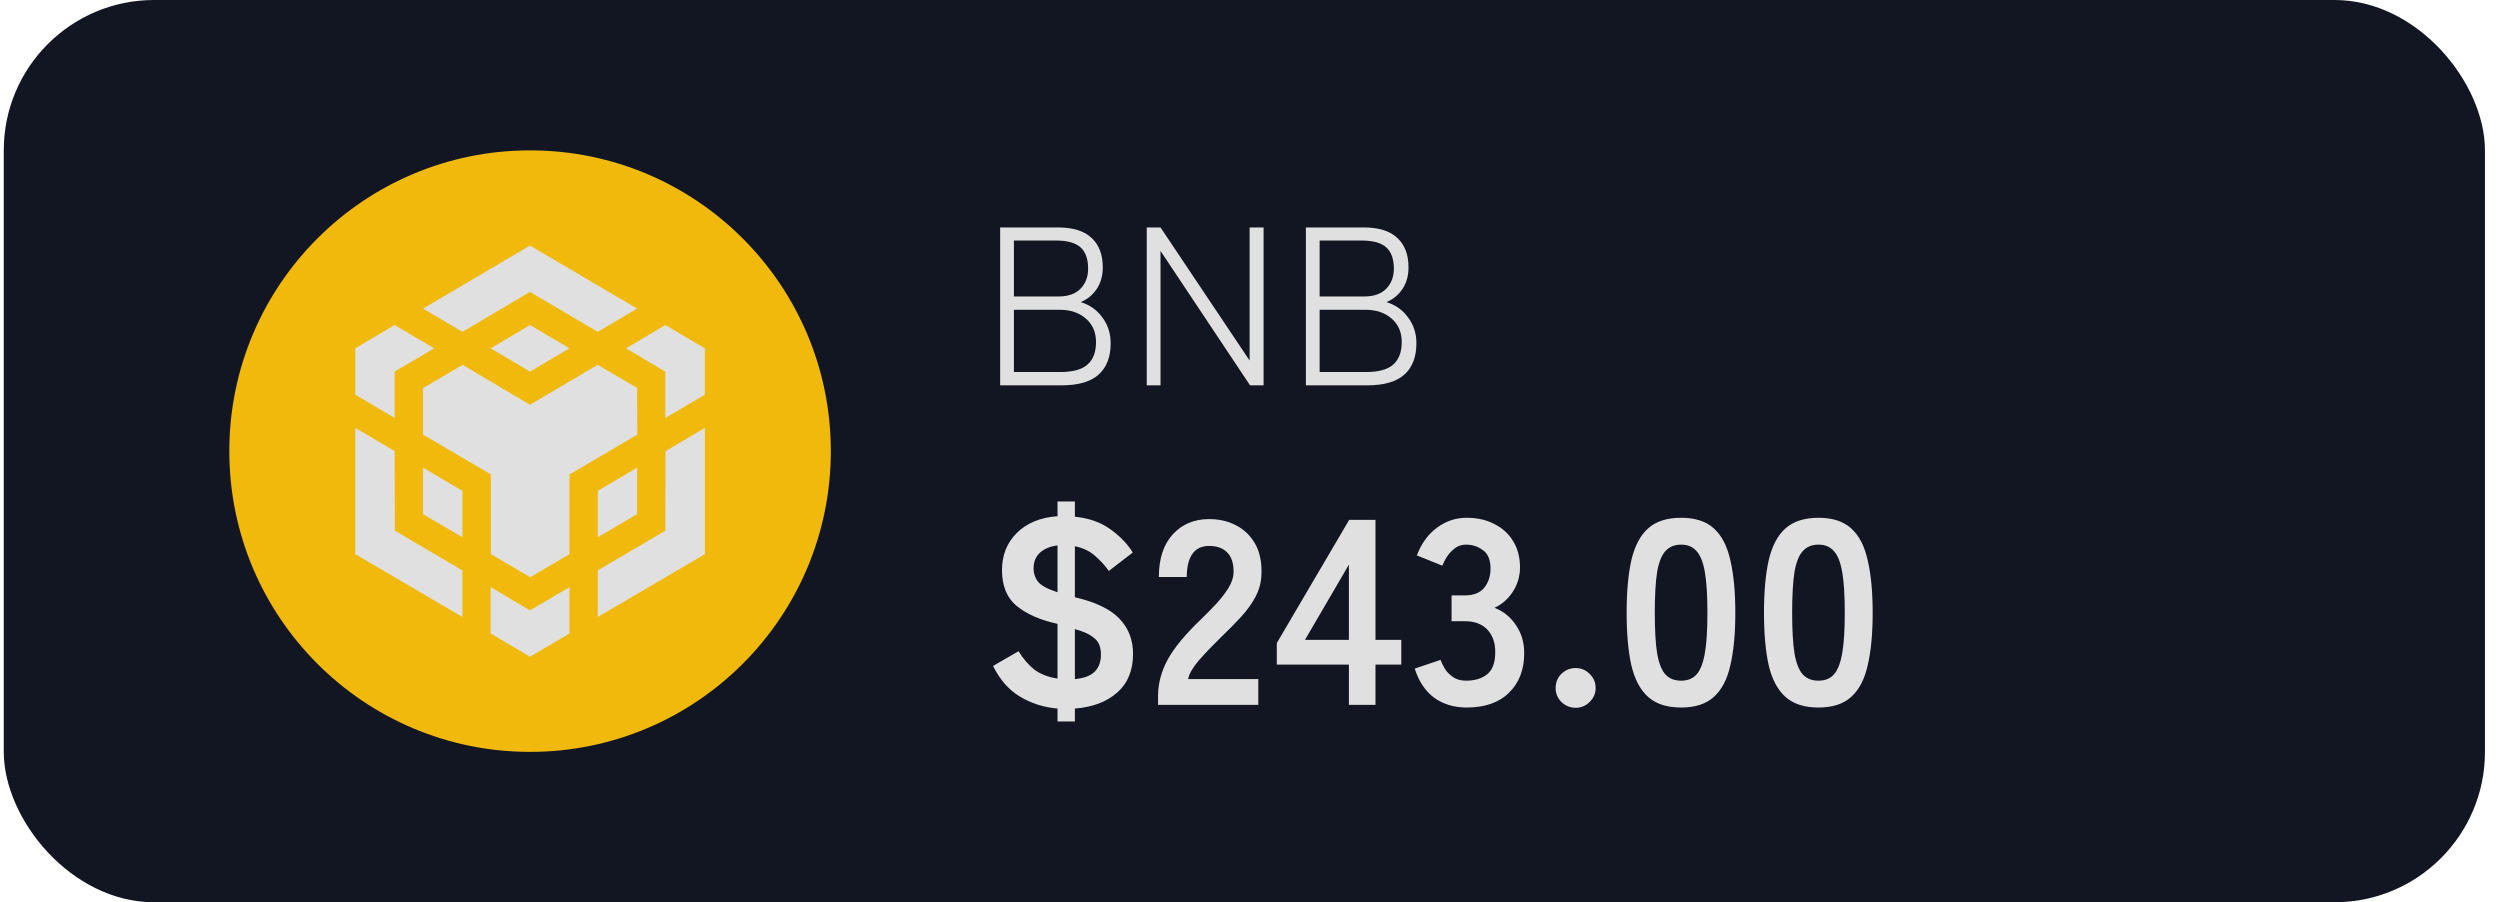 <svg width="133" height="48" viewBox="0 0 133 48" fill="none" xmlns="http://www.w3.org/2000/svg">
<rect x="0.2" width="132" height="48" rx="8" fill="#121622"/>
<g clip-path="url(#clip0_23_648)">
<path fill-rule="evenodd" clip-rule="evenodd" d="M28.2 8C37.037 8 44.2 15.163 44.2 24C44.2 32.837 37.037 40 28.2 40C19.363 40 12.2 32.837 12.2 24C12.2 15.163 19.363 8 28.2 8Z" fill="#F0B90B"/>
<path d="M20.994 24L21.006 28.231L24.6 30.346V32.823L18.902 29.481V22.763L20.994 24ZM20.994 19.769V22.235L18.9 20.996V18.531L20.994 17.292L23.098 18.531L20.994 19.769ZM26.102 18.531L28.195 17.292L30.299 18.531L28.195 19.769L26.102 18.531Z" fill="#E0E0E0"/>
<path d="M22.507 27.354V24.877L24.6 26.115V28.581L22.507 27.354ZM26.102 31.233L28.195 32.472L30.299 31.233V33.699L28.195 34.937L26.102 33.699V31.233ZM33.302 18.531L35.395 17.292L37.499 18.531V20.996L35.395 22.235V19.769L33.302 18.531ZM35.395 28.231L35.407 24L37.5 22.762V29.48L31.802 32.822V30.345L35.395 28.231Z" fill="#E0E0E0"/>
<path d="M33.894 27.354L31.8 28.581V26.115L33.894 24.877V27.354Z" fill="#E0E0E0"/>
<path d="M33.894 20.646L33.906 23.123L30.3 25.238V29.48L28.207 30.706L26.113 29.48V25.238L22.508 23.123V20.646L24.611 19.408L28.194 21.533L31.799 19.408L33.903 20.646H33.894ZM22.507 16.417L28.195 13.063L33.894 16.417L31.8 17.655L28.195 15.53L24.6 17.655L22.507 16.417Z" fill="#E0E0E0"/>
</g>
<path d="M53.208 20.5V12.1H56.28C57.088 12.1 57.688 12.288 58.08 12.664C58.472 13.032 58.668 13.552 58.668 14.224C58.668 14.672 58.56 15.056 58.344 15.376C58.128 15.696 57.844 15.928 57.492 16.072C57.972 16.216 58.356 16.488 58.644 16.888C58.94 17.28 59.088 17.736 59.088 18.256C59.088 18.984 58.876 19.54 58.452 19.924C58.028 20.308 57.368 20.5 56.472 20.5H53.208ZM53.94 19.792H56.412C57.076 19.792 57.556 19.66 57.852 19.396C58.156 19.132 58.308 18.732 58.308 18.196C58.308 17.676 58.128 17.26 57.768 16.948C57.408 16.636 56.944 16.48 56.376 16.48H53.94V19.792ZM53.94 15.772H56.316C56.82 15.772 57.208 15.636 57.48 15.364C57.752 15.084 57.888 14.728 57.888 14.296C57.888 13.776 57.752 13.396 57.48 13.156C57.208 12.916 56.776 12.796 56.184 12.796H53.94V15.772ZM61.007 20.5V12.1H61.739L66.479 19.18V12.1H67.223V20.5H66.503L61.739 13.348V20.5H61.007ZM69.473 20.5V12.1H72.545C73.353 12.1 73.953 12.288 74.345 12.664C74.737 13.032 74.933 13.552 74.933 14.224C74.933 14.672 74.825 15.056 74.609 15.376C74.393 15.696 74.109 15.928 73.757 16.072C74.237 16.216 74.621 16.488 74.909 16.888C75.205 17.28 75.353 17.736 75.353 18.256C75.353 18.984 75.141 19.54 74.717 19.924C74.293 20.308 73.633 20.5 72.737 20.5H69.473ZM70.205 19.792H72.677C73.341 19.792 73.821 19.66 74.117 19.396C74.421 19.132 74.573 18.732 74.573 18.196C74.573 17.676 74.393 17.26 74.033 16.948C73.673 16.636 73.209 16.48 72.641 16.48H70.205V19.792ZM70.205 15.772H72.581C73.085 15.772 73.473 15.636 73.745 15.364C74.017 15.084 74.153 14.728 74.153 14.296C74.153 13.776 74.017 13.396 73.745 13.156C73.473 12.916 73.041 12.796 72.449 12.796H70.205V15.772Z" fill="#E0E0E0"/>
<path d="M56.26 38.382V37.696C55.532 37.631 54.87 37.421 54.272 37.066C53.675 36.711 53.194 36.165 52.83 35.428L54.188 34.644C54.431 35.045 54.711 35.372 55.028 35.624C55.355 35.867 55.766 36.025 56.26 36.1V33.188C55.355 32.992 54.636 32.679 54.104 32.25C53.572 31.821 53.306 31.181 53.306 30.332C53.306 29.529 53.572 28.867 54.104 28.344C54.636 27.821 55.355 27.527 56.26 27.462V26.678H57.184V27.49C57.931 27.565 58.556 27.784 59.06 28.148C59.574 28.512 59.975 28.927 60.264 29.394L58.99 30.374C58.785 30.085 58.542 29.819 58.262 29.576C57.982 29.324 57.623 29.151 57.184 29.058V31.774C58.276 32.026 59.065 32.404 59.55 32.908C60.035 33.412 60.278 34.037 60.278 34.784C60.278 35.661 59.998 36.347 59.438 36.842C58.878 37.337 58.127 37.621 57.184 37.696V38.382H56.26ZM57.184 36.128C57.679 36.081 58.033 35.946 58.248 35.722C58.463 35.498 58.57 35.199 58.57 34.826C58.57 34.621 58.538 34.439 58.472 34.28C58.407 34.121 58.276 33.977 58.08 33.846C57.884 33.706 57.586 33.58 57.184 33.468V36.128ZM56.26 31.508V29.016C55.877 29.063 55.569 29.189 55.336 29.394C55.103 29.599 54.986 29.884 54.986 30.248C54.986 30.5 55.061 30.729 55.21 30.934C55.369 31.139 55.719 31.331 56.26 31.508ZM61.608 37.5V37.038C61.608 36.366 61.781 35.713 62.127 35.078C62.481 34.443 63.069 33.734 63.891 32.95C64.18 32.67 64.455 32.39 64.716 32.11C64.978 31.821 65.192 31.541 65.361 31.27C65.528 30.99 65.617 30.724 65.626 30.472C65.636 29.987 65.524 29.627 65.29 29.394C65.067 29.161 64.745 29.044 64.325 29.044C63.923 29.044 63.624 29.189 63.428 29.478C63.233 29.767 63.135 30.173 63.135 30.696H61.651C61.651 29.725 61.898 28.969 62.392 28.428C62.887 27.887 63.531 27.616 64.325 27.616C64.866 27.616 65.347 27.728 65.766 27.952C66.196 28.176 66.532 28.503 66.775 28.932C67.017 29.361 67.129 29.889 67.111 30.514C67.101 30.953 66.999 31.359 66.802 31.732C66.606 32.105 66.345 32.469 66.019 32.824C65.701 33.169 65.337 33.538 64.927 33.93C64.497 34.35 64.115 34.751 63.779 35.134C63.452 35.517 63.261 35.848 63.205 36.128H66.942V37.5H61.608ZM71.762 37.5V35.358H67.926V34.21L71.776 27.658H73.176V34.042H74.548V35.358H73.176V37.5H71.762ZM69.424 34.042H71.762V30.038L69.424 34.042ZM78.022 37.64C77.359 37.64 76.785 37.467 76.3 37.122C75.824 36.767 75.478 36.249 75.264 35.568L76.636 35.106C76.682 35.237 76.757 35.391 76.86 35.568C76.962 35.736 77.107 35.885 77.294 36.016C77.48 36.147 77.714 36.212 77.994 36.212C78.47 36.212 78.848 36.095 79.128 35.862C79.408 35.629 79.548 35.237 79.548 34.686C79.548 34.191 79.408 33.795 79.128 33.496C78.848 33.197 78.446 33.048 77.924 33.048H77.224V31.676H77.924C78.39 31.676 78.736 31.541 78.96 31.27C79.184 30.99 79.296 30.649 79.296 30.248C79.296 29.781 79.16 29.455 78.89 29.268C78.628 29.072 78.33 28.974 77.994 28.974C77.751 28.974 77.546 29.044 77.378 29.184C77.21 29.315 77.07 29.469 76.958 29.646C76.855 29.814 76.78 29.963 76.734 30.094L75.376 29.548C75.618 28.913 75.973 28.423 76.44 28.078C76.916 27.723 77.443 27.546 78.022 27.546C78.591 27.546 79.086 27.658 79.506 27.882C79.935 28.097 80.266 28.4 80.5 28.792C80.742 29.184 80.864 29.646 80.864 30.178C80.864 30.663 80.733 31.102 80.472 31.494C80.22 31.877 79.898 32.157 79.506 32.334C79.972 32.511 80.35 32.815 80.64 33.244C80.938 33.673 81.088 34.173 81.088 34.742C81.088 35.629 80.817 36.333 80.276 36.856C79.744 37.379 78.992 37.64 78.022 37.64ZM83.823 37.654C83.534 37.654 83.282 37.551 83.067 37.346C82.862 37.141 82.76 36.893 82.76 36.604C82.76 36.305 82.862 36.053 83.067 35.848C83.282 35.643 83.534 35.54 83.823 35.54C84.113 35.54 84.36 35.643 84.566 35.848C84.78 36.053 84.888 36.305 84.888 36.604C84.888 36.893 84.78 37.141 84.566 37.346C84.36 37.551 84.113 37.654 83.823 37.654ZM89.435 37.64C88.688 37.64 88.105 37.453 87.685 37.08C87.265 36.707 86.966 36.147 86.789 35.4C86.621 34.653 86.537 33.72 86.537 32.6C86.537 31.48 86.621 30.547 86.789 29.8C86.966 29.044 87.265 28.479 87.685 28.106C88.105 27.733 88.688 27.546 89.435 27.546C90.181 27.546 90.76 27.733 91.171 28.106C91.591 28.479 91.885 29.044 92.053 29.8C92.23 30.547 92.319 31.48 92.319 32.6C92.319 33.72 92.23 34.653 92.053 35.4C91.885 36.147 91.591 36.707 91.171 37.08C90.76 37.453 90.181 37.64 89.435 37.64ZM89.435 36.212C89.78 36.212 90.051 36.105 90.247 35.89C90.452 35.666 90.602 35.293 90.695 34.77C90.788 34.247 90.835 33.524 90.835 32.6C90.835 31.667 90.788 30.939 90.695 30.416C90.602 29.893 90.452 29.525 90.247 29.31C90.051 29.086 89.78 28.974 89.435 28.974C89.09 28.974 88.814 29.086 88.609 29.31C88.403 29.525 88.254 29.893 88.161 30.416C88.077 30.939 88.035 31.667 88.035 32.6C88.035 33.524 88.077 34.247 88.161 34.77C88.254 35.293 88.403 35.666 88.609 35.89C88.814 36.105 89.09 36.212 89.435 36.212ZM96.742 37.64C95.996 37.64 95.412 37.453 94.992 37.08C94.572 36.707 94.273 36.147 94.096 35.4C93.928 34.653 93.844 33.72 93.844 32.6C93.844 31.48 93.928 30.547 94.096 29.8C94.273 29.044 94.572 28.479 94.992 28.106C95.412 27.733 95.996 27.546 96.742 27.546C97.489 27.546 98.067 27.733 98.478 28.106C98.898 28.479 99.192 29.044 99.36 29.8C99.537 30.547 99.626 31.48 99.626 32.6C99.626 33.72 99.537 34.653 99.36 35.4C99.192 36.147 98.898 36.707 98.478 37.08C98.067 37.453 97.489 37.64 96.742 37.64ZM96.742 36.212C97.088 36.212 97.358 36.105 97.554 35.89C97.76 35.666 97.909 35.293 98.002 34.77C98.096 34.247 98.142 33.524 98.142 32.6C98.142 31.667 98.096 30.939 98.002 30.416C97.909 29.893 97.76 29.525 97.554 29.31C97.358 29.086 97.088 28.974 96.742 28.974C96.397 28.974 96.121 29.086 95.916 29.31C95.711 29.525 95.561 29.893 95.468 30.416C95.384 30.939 95.342 31.667 95.342 32.6C95.342 33.524 95.384 34.247 95.468 34.77C95.561 35.293 95.711 35.666 95.916 35.89C96.121 36.105 96.397 36.212 96.742 36.212Z" fill="#E0E0E0"/>
<defs>
<clipPath id="clip0_23_648">
<rect width="32" height="32" fill="white" transform="translate(12.2 8)"/>
</clipPath>
</defs>
</svg>
